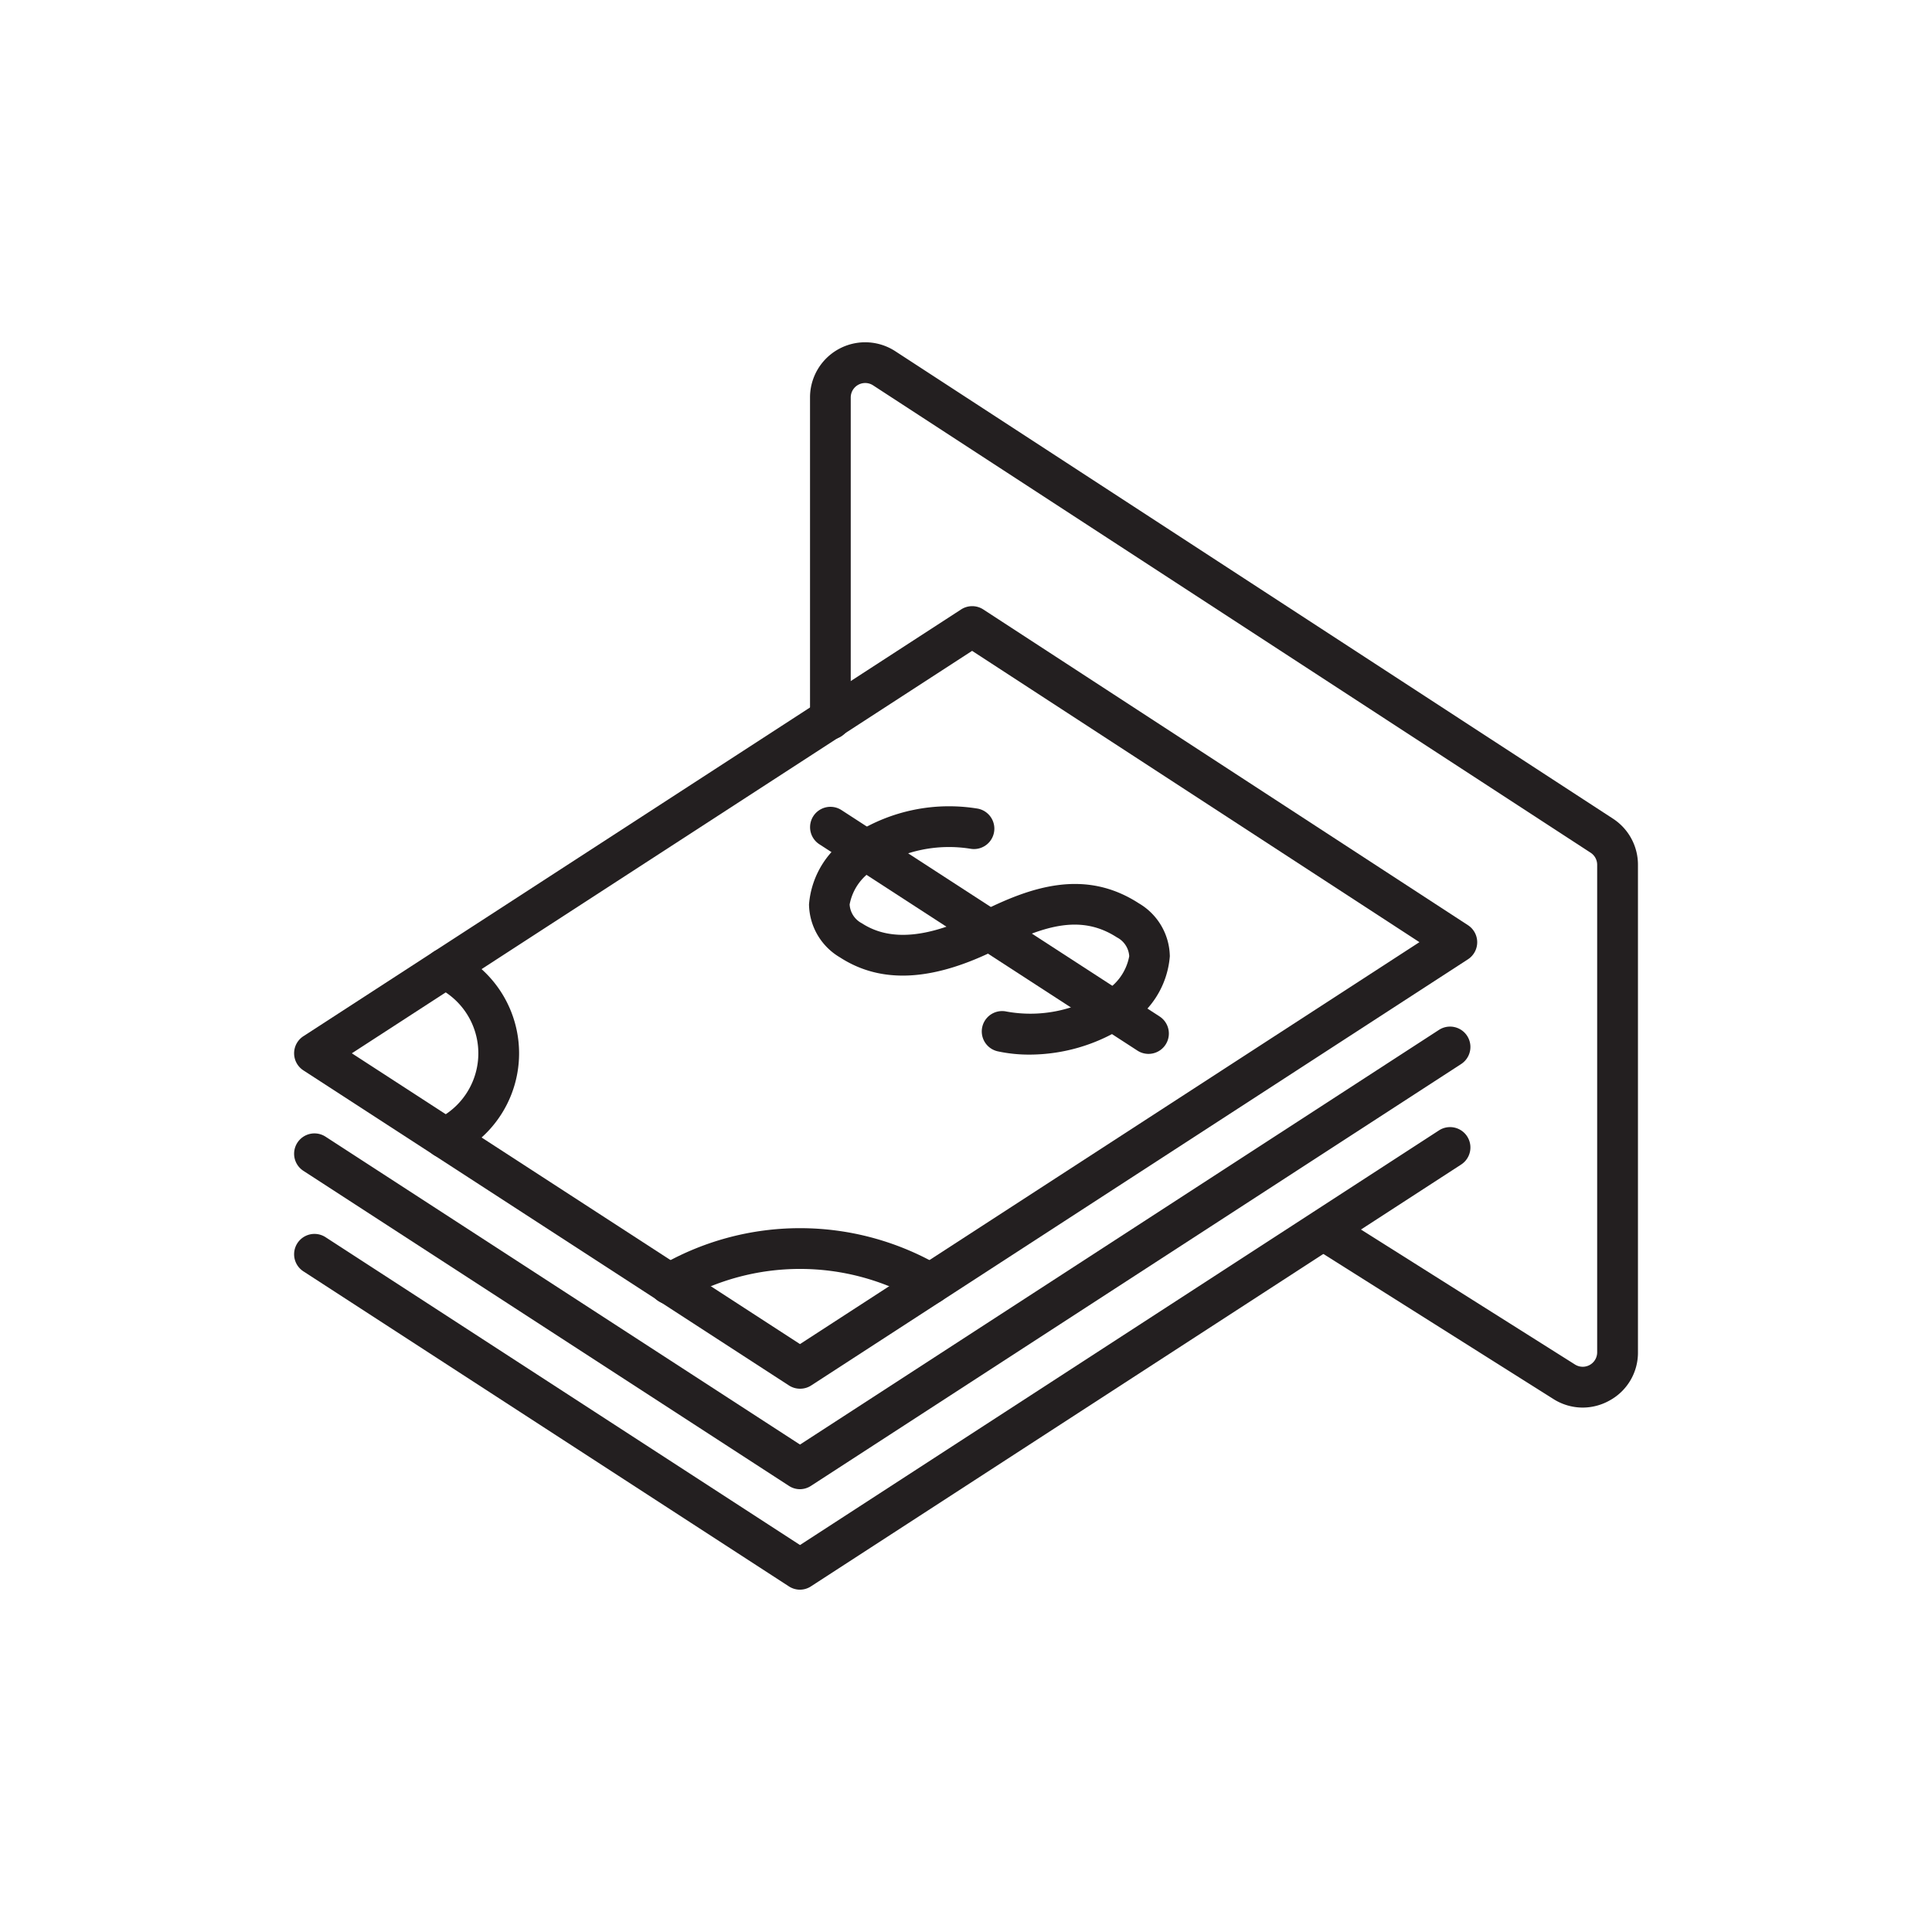 <?xml version="1.0" encoding="utf-8"?>
<svg height="82" viewBox="0 0 82 82" width="82" xmlns="http://www.w3.org/2000/svg"><g fill="#231f20"><path d="m449.222 221.125a.862.862 0 0 1 -.47-.139l-20.608-13.372a.864.864 0 0 1 0-1.45l27.915-18.113a.864.864 0 0 1 .942 0l20.57 13.4a.864.864 0 0 1 0 1.449l-27.876 18.088a.862.862 0 0 1 -.473.137zm-19.022-14.236 19.021 12.342 26.291-17.059-18.986-12.364z" transform="translate(-415.267 -162.184)"/><path d="m436.613 217.826a.864.864 0 0 1 -.471-1.589 3.108 3.108 0 0 0 0-5.724.864.864 0 0 1 .941-1.45 4.806 4.806 0 0 1 0 8.625.861.861 0 0 1 -.47.138z" transform="translate(-417.736 -168.669)"/><path d="m461.483 229.325a.857.857 0 0 1 -.47-.14 10.107 10.107 0 0 0 -10.117 0 .864.864 0 1 1 -.941-1.449 11.809 11.809 0 0 1 12 0 .864.864 0 0 1 -.471 1.589z" transform="translate(-422 -173.971)"/><path d="m468.713 210.734a6.293 6.293 0 0 1 -1.339-.139.864.864 0 0 1 .37-1.689 5.664 5.664 0 0 0 4.033-.781 2.211 2.211 0 0 0 1.176-1.567.964.964 0 0 0 -.523-.8c-1.489-.965-3.025-.536-5.019.471-2.77 1.4-4.974 1.521-6.738.377a2.654 2.654 0 0 1 -1.311-2.247 3.775 3.775 0 0 1 1.964-3.018 7.476 7.476 0 0 1 5.2-1.047.864.864 0 1 1 -.326 1.7 5.748 5.748 0 0 0 -3.938.8 2.213 2.213 0 0 0 -1.176 1.568.964.964 0 0 0 .523.8c1.2.781 2.846.627 5.018-.47 2.139-1.079 4.435-1.871 6.738-.377a2.653 2.653 0 0 1 1.311 2.247 3.775 3.775 0 0 1 -1.963 3.018 7.55 7.55 0 0 1 -4 1.154z" transform="translate(-425.025 -165.973)"/><path d="m473.791 210.716a.862.862 0 0 1 -.47-.139l-13.5-8.758a.864.864 0 1 1 .94-1.45l13.5 8.758a.864.864 0 0 1 -.471 1.589z" transform="translate(-425.045 -165.986)"/><path d="m449.222 233.359a.857.857 0 0 1 -.47-.14l-20.608-13.372a.864.864 0 1 1 .94-1.45l20.138 13.067 27.12-17.6a.864.864 0 1 1 .94 1.45l-27.59 17.9a.863.863 0 0 1 -.47.145z" transform="translate(-415.267 -170.153)"/><path d="m449.222 239.528a.862.862 0 0 1 -.47-.139l-20.608-13.372a.864.864 0 1 1 .94-1.45l20.138 13.067 27.12-17.6a.864.864 0 1 1 .94 1.45l-27.59 17.9a.862.862 0 0 1 -.47.144z" transform="translate(-415.267 -172.057)"/><path d="m492.218 216.925a2.327 2.327 0 0 1 -1.247-.366l-10.222-6.447a.864.864 0 0 1 .922-1.461l10.222 6.447a.613.613 0 0 0 .94-.518v-20.691a.611.611 0 0 0 -.278-.514l-30.455-19.837a.614.614 0 0 0 -.948.514v13.655a.864.864 0 1 1 -1.728 0v-13.655a2.341 2.341 0 0 1 3.619-1.962l30.457 19.837a2.332 2.332 0 0 1 1.064 1.962v20.689a2.311 2.311 0 0 1 -1.211 2.05 2.342 2.342 0 0 1 -1.135.297z" transform="translate(-425.044 -157.183)"/></g><path d="m0 0h82v82h-82z" fill="none"/></svg>